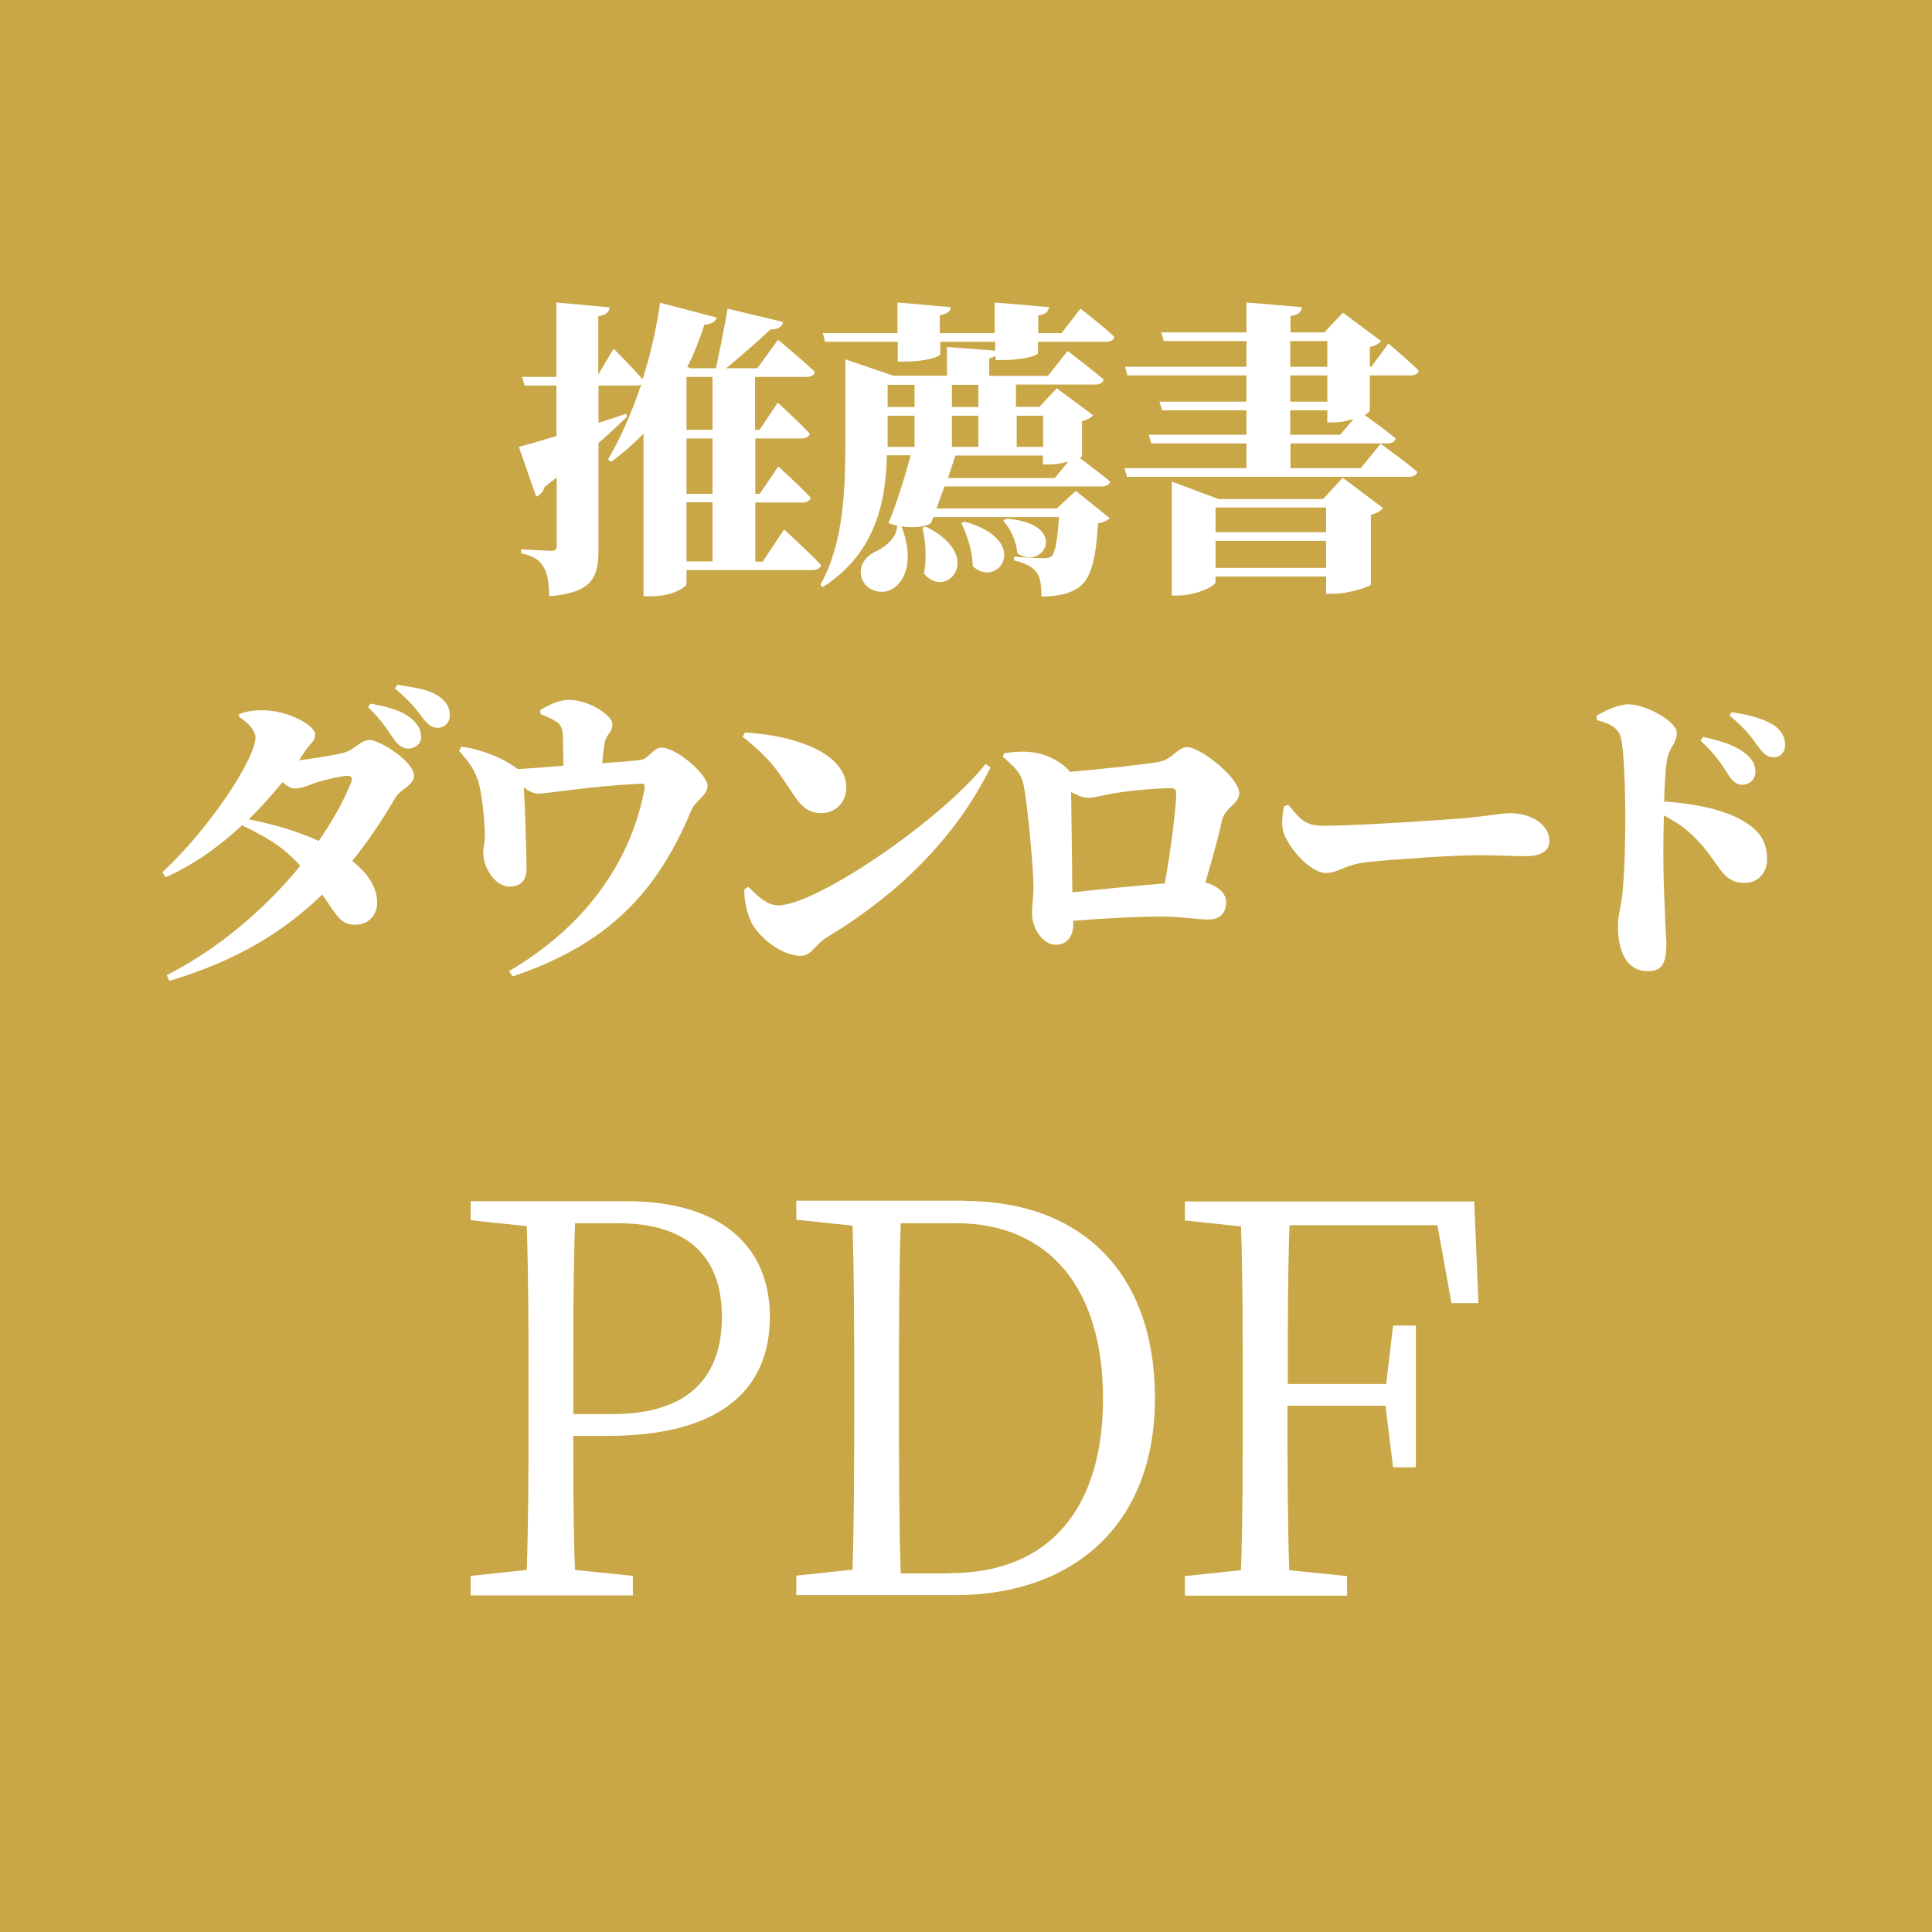 <?xml version="1.0" encoding="UTF-8"?><svg id="_レイヤー_2" xmlns="http://www.w3.org/2000/svg" viewBox="0 0 78.12 78.12"><defs><style>.cls-1{fill:#fff;}.cls-2{fill:#c9a746;}</style></defs><g id="_修正ネタ"><rect class="cls-2" width="78.12" height="78.12"/><path class="cls-1" d="m31.69,21.4s.97.87,1.51,1.45c-.04.14-.17.2-.36.2h-5.08v.56c0,.11-.54.5-1.42.5h-.32v-6.58c-.4.42-.84.8-1.3,1.14l-.14-.09c.49-.82.96-1.87,1.35-3.04-.06.04-.14.05-.22.05h-1.51v1.51c.38-.12.75-.25,1.12-.37l.04.11c-.3.29-.67.65-1.16,1.07v4.29c0,1.15-.24,1.76-1.99,1.91-.02-.54-.07-.94-.24-1.2-.15-.25-.36-.42-.9-.54v-.16s.97.06,1.21.06c.18,0,.23-.05.23-.19v-2.77c-.16.12-.32.25-.49.38-.05.18-.17.34-.34.39l-.7-2.01c.31-.08.86-.24,1.52-.44v-2.04h-1.29l-.1-.35h1.39v-3.01l2.15.2c-.02.19-.15.31-.46.36v2.35l.62-1.04s.75.74,1.17,1.24c.32-.99.56-2.05.71-3.1l2.29.6c-.05.16-.2.27-.5.29-.2.61-.42,1.19-.69,1.71l.14.05h1.02c.15-.7.35-1.71.47-2.41l2.25.54c-.06.23-.24.3-.52.3-.46.44-1.2,1.09-1.79,1.57h1.26l.84-1.15s.94.77,1.49,1.3c-.03.14-.16.2-.35.2h-2.07v2.14h.18l.74-1.1s.82.75,1.29,1.25c-.02.14-.16.2-.34.2h-1.86v2.24h.18l.75-1.11s.84.76,1.31,1.26c-.04.14-.16.2-.34.2h-1.9v2.39h.3l.86-1.3Zm-3.93-6.16v2.14h1.05v-2.14h-1.05Zm1.05,2.49h-1.05v2.24h1.05v-2.24Zm-1.05,4.97h1.05v-2.39h-1.05v2.39Z"/><path class="cls-1" d="m40.26,14.57v-.18s-.14.08-.26.1v.71h2.37l.8-1.01s.91.69,1.46,1.16c-.04.14-.17.2-.35.2h-3.2v.9h.95l.7-.75,1.47,1.09c-.07.09-.23.19-.45.24v1.42s-.04.04-.1.06c.3.23.85.64,1.24.96-.04.14-.18.2-.35.2h-6.35c-.11.31-.23.61-.32.89h4.86l.77-.71,1.37,1.1c-.1.1-.24.17-.47.21-.1,1.56-.3,2.29-.85,2.64-.35.21-.79.32-1.44.32,0-.42-.04-.79-.21-1-.17-.21-.46-.36-.9-.46v-.15c.36.03.96.06,1.19.06.16,0,.25-.02.32-.07.15-.12.25-.64.31-1.59h-5.08l-.1.25c-.26.15-.71.2-1.19.12.51,1.3.19,2.24-.4,2.55-.41.23-1.06.06-1.22-.49-.12-.5.19-.87.62-1.06.36-.16.84-.59.82-1.02h.06c-.14-.02-.27-.06-.41-.11.31-.7.71-1.99.9-2.74h-.96c-.04,1.76-.39,3.92-2.59,5.33l-.1-.09c.96-1.71,1.01-3.91,1.01-5.81v-3.31l1.94.66h2.17v-1.16l1.95.15v-.36h-2.22v.5c0,.11-.62.3-1.44.3h-.28v-.8h-2.94l-.09-.35h3.02v-1.24l2.15.19c-.01.16-.11.27-.44.33v.72h2.22v-1.24l2.2.19c-.03.16-.11.29-.44.33v.72h.94l.77-.99s.86.66,1.37,1.14c-.04.14-.16.2-.34.2h-2.75v.45c0,.12-.64.29-1.47.29h-.29Zm-4.37.99v.9h1.09v-.9h-1.09Zm0,2.51h1.09v-1.26h-1.09v1.26Zm1.54,3.22c2.45,1.22.81,3-.07,1.9.12-.64.06-1.35-.06-1.85l.14-.05Zm5.76-2.62c-.25.06-.52.11-.75.11h-.27v-.36h-3.54c-.09.26-.19.59-.3.91h4.32l.54-.66Zm-3.63-3.11h-1.07v.9h1.07v-.9Zm0,2.51v-1.26h-1.07v1.26h1.07Zm-.57,3.02c2.76.76,1.37,2.76.34,1.8,0-.6-.24-1.29-.46-1.74l.12-.06Zm1.69-.12c2.62.2,1.5,2.16.45,1.39-.02-.48-.3-1.01-.56-1.31l.11-.07Zm.43-4.16v1.26h1.07v-1.26h-1.07Z"/><path class="cls-1" d="m55.82,17.94s.92.66,1.49,1.14c-.04.14-.17.2-.35.2h-11.39l-.1-.35h4.93v-1h-3.85l-.1-.35h3.95v-.99h-3.41l-.11-.35h3.52v-1.06h-4.81l-.1-.35h4.91v-1.04h-3.34l-.11-.35h3.45v-1.21l2.24.19c-.02.19-.11.3-.46.36v.66h1.37l.75-.8,1.54,1.15c-.07.09-.21.19-.45.24v.8h.06l.69-.94s.77.65,1.22,1.09c-.02.14-.15.2-.32.2h-1.65v1.45s-.09.09-.21.15c.29.21.86.62,1.25.95-.04.14-.16.2-.35.2h-3.9v1h2.84l.81-.99Zm-1.54,1.37l1.64,1.23c-.07.1-.23.22-.49.27v2.82c-.01.09-.92.38-1.5.38h-.31v-.7h-4.47v.23c0,.16-.8.54-1.52.54h-.25v-4.61l1.89.71h4.23l.79-.86Zm-5.13,1.21v1h4.47v-1h-4.47Zm4.47,2.44v-1.09h-4.47v1.09h4.47Zm-1.45-8.13h1.5v-1.04h-1.5v1.04Zm0,1.41h1.5v-1.06h-1.5v1.06Zm0,1.34h2.02l.54-.64c-.25.07-.52.14-.76.14h-.3v-.49h-1.5v.99Z"/><path class="cls-1" d="m9.68,28.87c.25-.09.47-.15.94-.15,1.01,0,2.12.6,2.12.97,0,.29-.15.31-.38.65-.09.14-.18.26-.27.4.57-.06,1.67-.24,1.95-.35.3-.12.59-.47.9-.47.4,0,1.8.86,1.8,1.46,0,.36-.56.55-.74.85-.55.94-1.12,1.8-1.76,2.58.57.45.97.98,1.01,1.62.03.56-.35.95-.85.96-.61.03-.76-.34-1.37-1.22-1.59,1.54-3.52,2.7-6.18,3.49l-.11-.23c2.11-1.07,4-2.7,5.4-4.42-.74-.84-1.49-1.21-2.35-1.64-.91.84-1.95,1.6-3.09,2.1l-.14-.2c1.91-1.75,3.77-4.6,3.77-5.45,0-.25-.27-.59-.66-.83v-.14Zm3.21,5.13c.56-.81,1.01-1.61,1.31-2.37.07-.19,0-.26-.16-.26-.26,0-1.12.21-1.44.34-.26.1-.44.17-.71.17-.12,0-.29-.1-.47-.25-.41.5-.86,1.01-1.36,1.5.71.14,1.86.42,2.84.88Zm2.09-5.55c.65.12,1.27.27,1.67.62.26.23.35.41.38.7.02.26-.19.48-.5.5-.2.01-.4-.1-.59-.36-.25-.35-.46-.74-1.06-1.32l.1-.14Zm1.09-.76c.77.12,1.25.19,1.65.45.3.2.46.44.47.75.01.31-.19.52-.47.54-.26.01-.44-.15-.66-.44-.21-.27-.39-.56-1.09-1.15l.1-.15Z"/><path class="cls-1" d="m21.84,28.71c.31-.17.71-.41,1.17-.41.84,0,1.75.65,1.75.97,0,.38-.24.39-.31.77-.04.21-.07.51-.1.82.59-.04,1.19-.08,1.59-.14.27-.04.5-.49.8-.49.62,0,1.87,1.09,1.87,1.55,0,.38-.5.6-.65.97-1.36,3.27-3.32,5.42-7.23,6.73l-.15-.21c2.96-1.74,4.88-4.27,5.47-7.31.05-.24.01-.29-.19-.27-1.99.1-3.76.4-4.08.4-.21,0-.39-.09-.6-.25.05.79.11,2.71.11,3.29,0,.49-.26.72-.69.72-.6,0-1.06-.8-1.06-1.36-.01-.14.05-.34.06-.59.03-.45-.11-1.95-.3-2.42-.19-.49-.41-.75-.74-1.12l.1-.17c.55.07,1.3.31,1.8.6.21.12.36.21.47.31.65-.04,1.3-.09,1.85-.14,0-.36-.01-.83-.02-1.17-.01-.27-.04-.45-.24-.59-.2-.14-.42-.23-.67-.33v-.17Z"/><path class="cls-1" d="m30.12,29.62c1.87.1,4.1.77,4.1,2.24,0,.54-.41,1.02-1.01,1.02-.51,0-.81-.27-1.12-.74-.59-.87-.81-1.35-2.06-2.35l.1-.18Zm9.73,1.27l.2.14c-1.37,2.77-3.62,5.06-6.6,6.86-.49.3-.65.76-1.06.76-.84,0-1.76-.82-2.02-1.38-.16-.34-.29-.87-.27-1.31l.16-.1c.25.24.71.75,1.2.75,1.54,0,6.6-3.45,8.39-5.72Z"/><path class="cls-1" d="m40.59,30.46c.89-.14,1.7-.1,2.49.55.09.08.14.14.18.2,1.16-.1,3.05-.3,3.58-.4.59-.1.76-.6,1.17-.6.51,0,2.1,1.23,2.1,1.87,0,.41-.59.59-.7,1.09-.16.76-.41,1.61-.67,2.51.42.11.84.4.84.8s-.23.7-.69.7c-.49,0-1.16-.12-1.92-.12-.95,0-2.3.07-3.57.17v.12c0,.42-.18.85-.72.85-.51,0-.95-.66-.95-1.26,0-.36.06-.69.06-1.09,0-.59-.21-3.12-.4-4.1-.09-.45-.27-.65-.84-1.15l.05-.15Zm6.51,5.25c.25-1.36.46-3.1.46-3.62,0-.15-.05-.22-.2-.22-.56,0-1.6.09-2.27.2-.39.06-.84.19-1.09.19-.2,0-.44-.1-.69-.24.02,1.06.04,3.24.05,4.06,1.06-.11,2.57-.27,3.74-.36Z"/><path class="cls-1" d="m52.1,32.55c.43.52.65.84,1.39.84,1.45,0,4.91-.24,5.76-.31.84-.08,1.51-.2,1.81-.2.89,0,1.59.49,1.59,1.12,0,.44-.4.62-.97.62-.52,0-.96-.04-1.91-.04-1.02,0-3.45.17-4.42.27-1,.1-1.21.45-1.74.45-.57,0-1.44-.9-1.7-1.61-.11-.31-.06-.75.01-1.09l.19-.06Z"/><path class="cls-1" d="m64.55,28.94c.37-.21.87-.46,1.31-.46.67,0,1.94.68,1.94,1.15,0,.42-.3.59-.39,1.07-.07.41-.1.99-.12,1.71,1.29.08,2.44.35,3.15.76.64.37,1.01.77,1.01,1.59,0,.5-.34.94-.9.94-.99,0-.99-.83-2.06-1.87-.3-.3-.65-.56-1.21-.86-.05,1.64-.01,2.95.04,3.87.02.69.06,1.14.06,1.29,0,.81-.16,1.14-.76,1.14-.77,0-1.2-.67-1.2-1.85,0-.36.11-.69.18-1.27.1-.94.12-2.43.12-3.07,0-1.06-.05-2.74-.18-3.26-.1-.42-.54-.59-.97-.7v-.16Zm4.31.86c.72.15,1.37.35,1.8.74.25.23.32.44.32.67,0,.29-.22.52-.54.52-.21,0-.38-.12-.56-.41-.23-.35-.51-.82-1.12-1.37l.1-.15Zm1.16-1c.75.1,1.36.29,1.74.55.31.23.42.48.42.77s-.18.5-.47.5c-.26,0-.41-.15-.64-.46-.2-.27-.44-.66-1.14-1.23l.09-.14Z"/><path class="cls-1" d="m23.18,58.06c0,1.82,0,3.59.07,5.42l2.34.24v.79h-6.56v-.79l2.27-.24c.07-2.08.07-4.2.07-6.34v-1.2c0-2.12,0-4.27-.07-6.36l-2.27-.24v-.77h6.3c3.87,0,5.8,1.86,5.8,4.68s-1.86,4.81-6.56,4.81h-1.38Zm.07-8.6c-.07,2.1-.07,4.26-.07,6.47v1.25h1.57c3.22,0,4.44-1.62,4.44-3.94s-1.27-3.78-4.22-3.78h-1.73Z"/><path class="cls-1" d="m39,48.56c4.64,0,7.7,2.82,7.7,7.98s-3.35,7.96-8.09,7.96h-6.41v-.79l2.27-.24c.07-2.08.07-4.24.07-6.71v-.79c0-2.17,0-4.31-.07-6.41l-2.27-.24v-.77h6.8Zm-.59,15.05c4.05,0,6.19-2.65,6.19-7.06s-2.14-7.09-5.95-7.09h-2.23c-.07,2.1-.07,4.29-.07,6.52v.79c0,2.47,0,4.68.07,6.85h1.99Z"/><path class="cls-1" d="m52.14,49.53c-.07,2.06-.07,4.2-.07,6.43h3.98l.28-2.36h.92v5.73h-.92l-.31-2.49h-3.96c0,2.41,0,4.55.07,6.65l2.34.24v.79h-6.56v-.79l2.27-.24c.07-2.08.07-4.2.07-6.34v-1.2c0-2.12,0-4.27-.07-6.36l-2.27-.24v-.77h11.7l.17,4.11h-1.09l-.57-3.15h-5.99Z"/></g></svg>